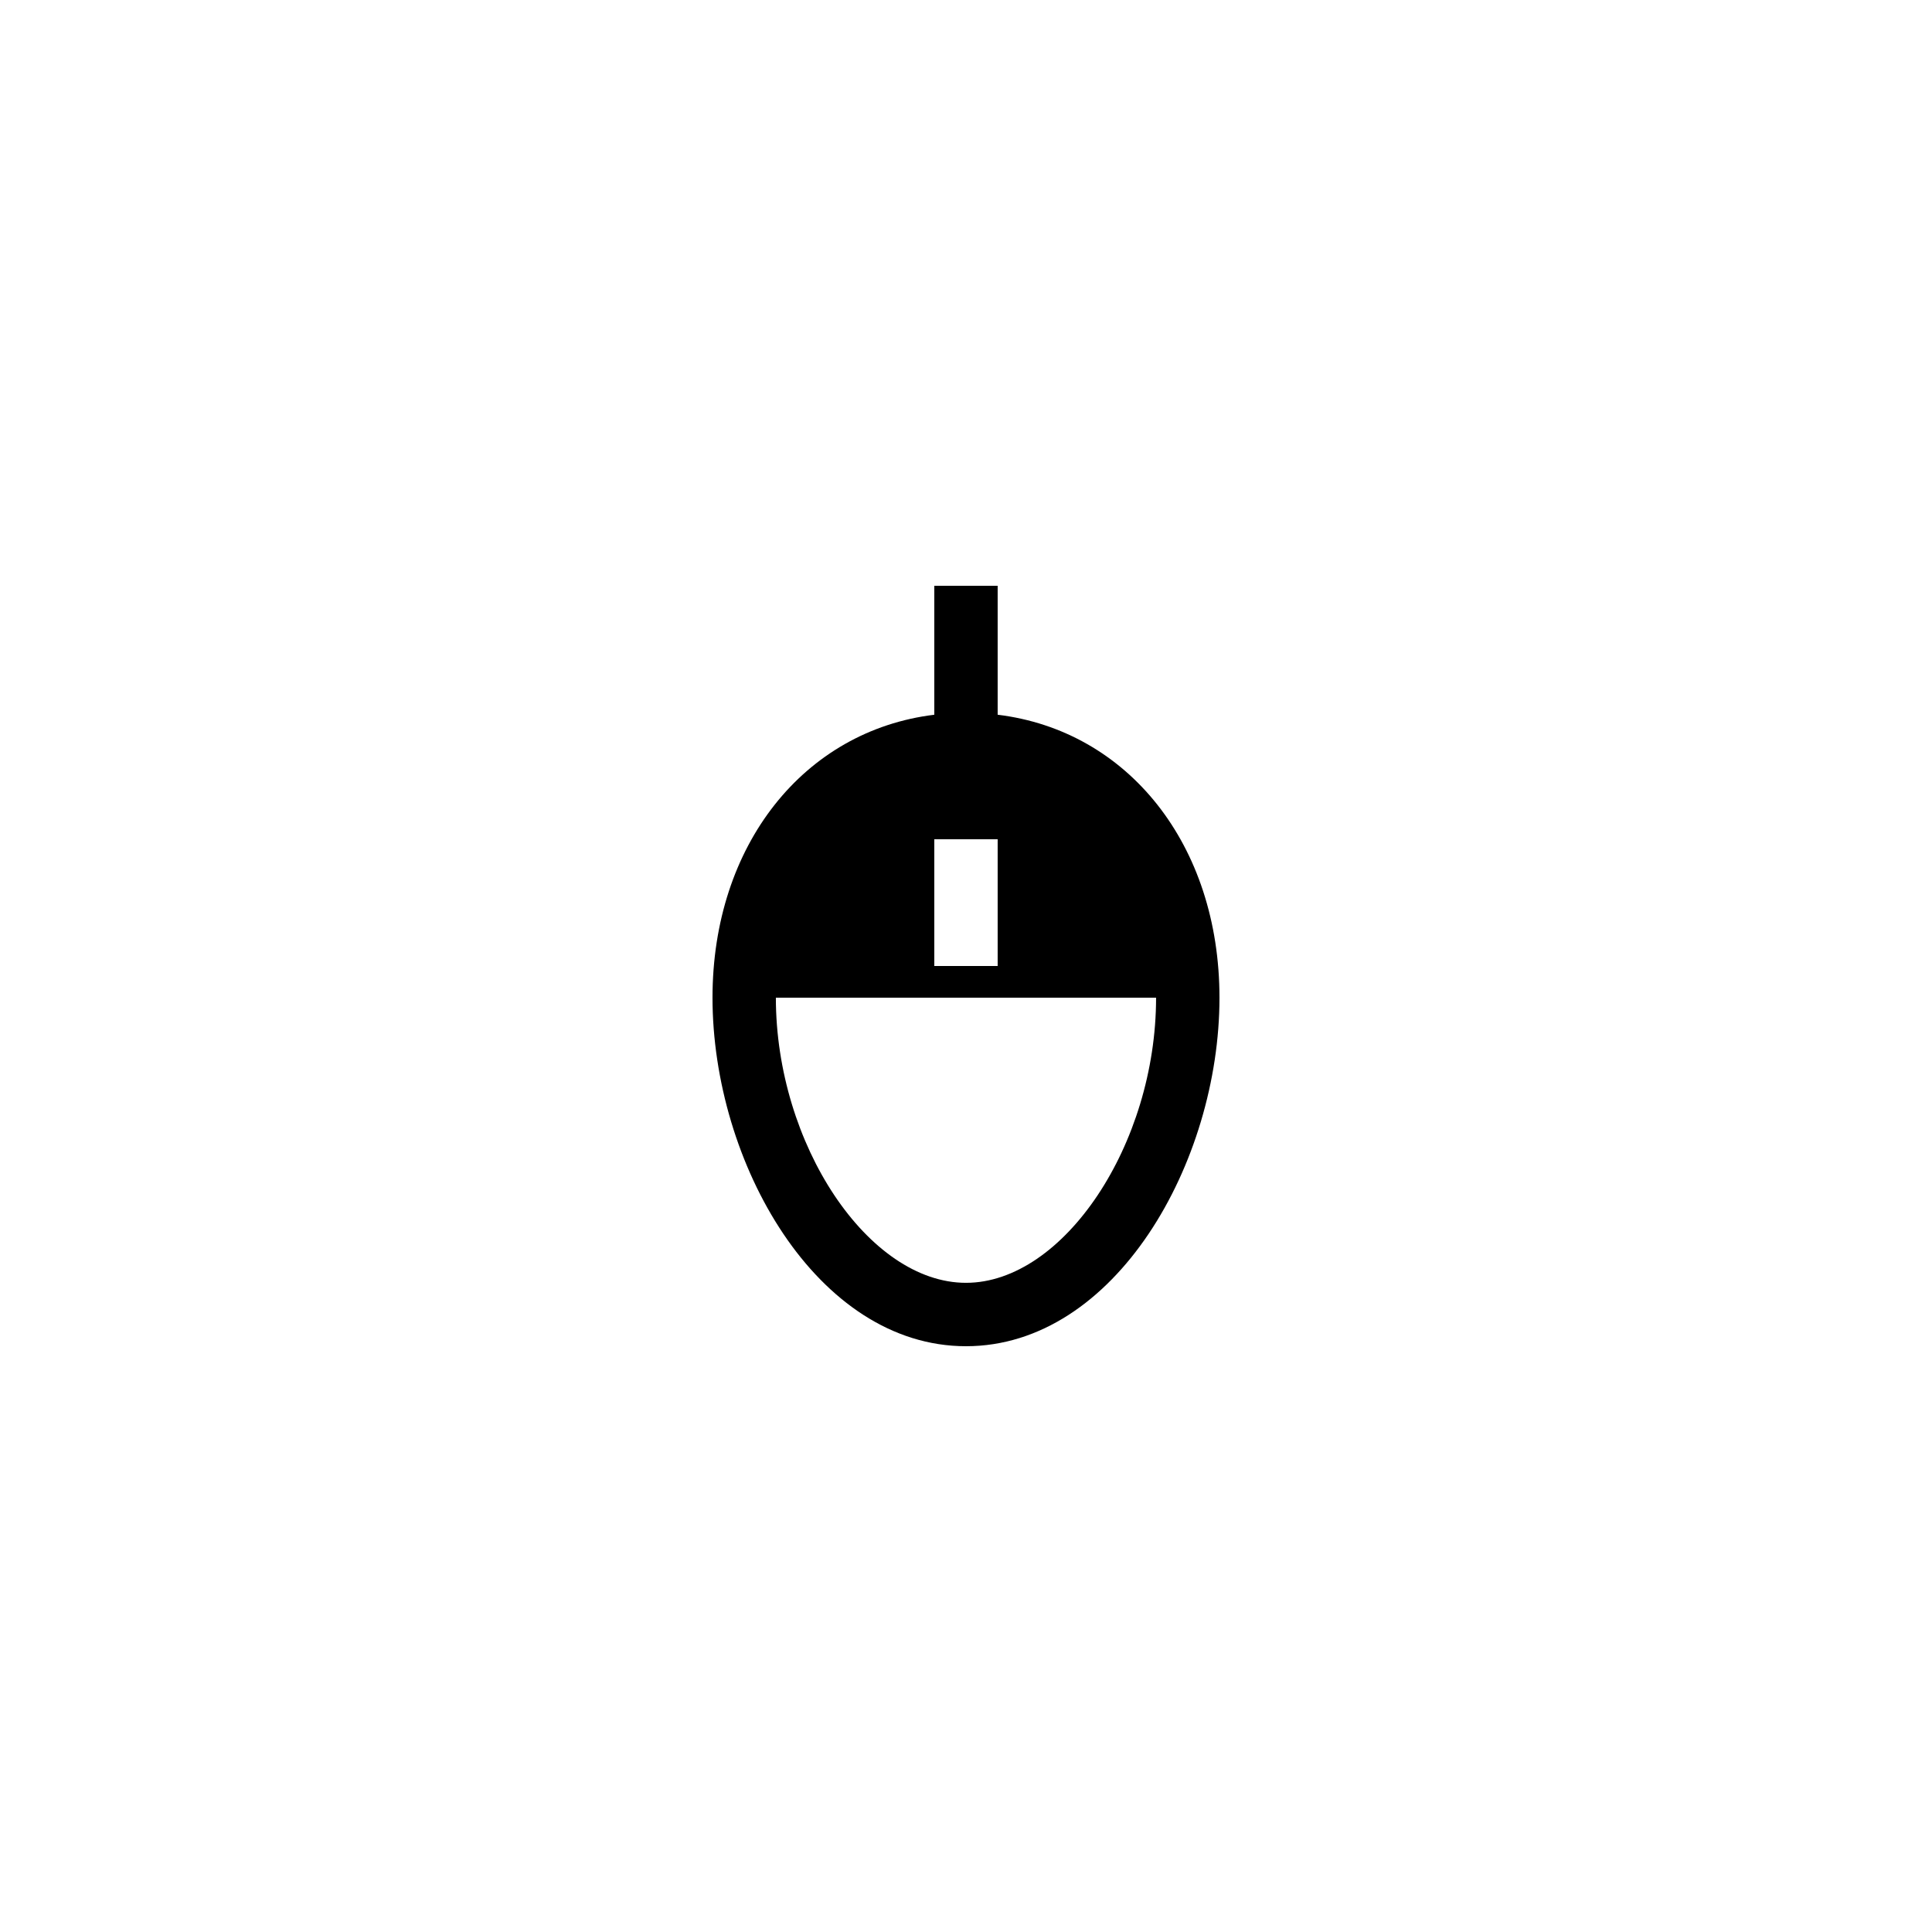 <?xml version="1.0" encoding="UTF-8"?>
<!-- Uploaded to: ICON Repo, www.svgrepo.com, Generator: ICON Repo Mixer Tools -->
<svg fill="#000000" width="800px" height="800px" version="1.1" viewBox="144 144 512 512" xmlns="http://www.w3.org/2000/svg">
 <path d="m408.39 333.41v-34.172h-16.793v34.176c-34.512 4.199-58.777 34.512-58.777 74.984 0 43.664 27.625 92.363 67.176 92.363s67.176-48.703 67.176-92.363c-0.004-40.559-24.27-70.789-58.781-74.988zm-16.793 33h16.793v33.586h-16.793zm8.398 117.55c-25.863 0-50.383-36.695-50.383-75.57h100.76c0 38.879-24.52 75.57-50.379 75.57z"/>
</svg>